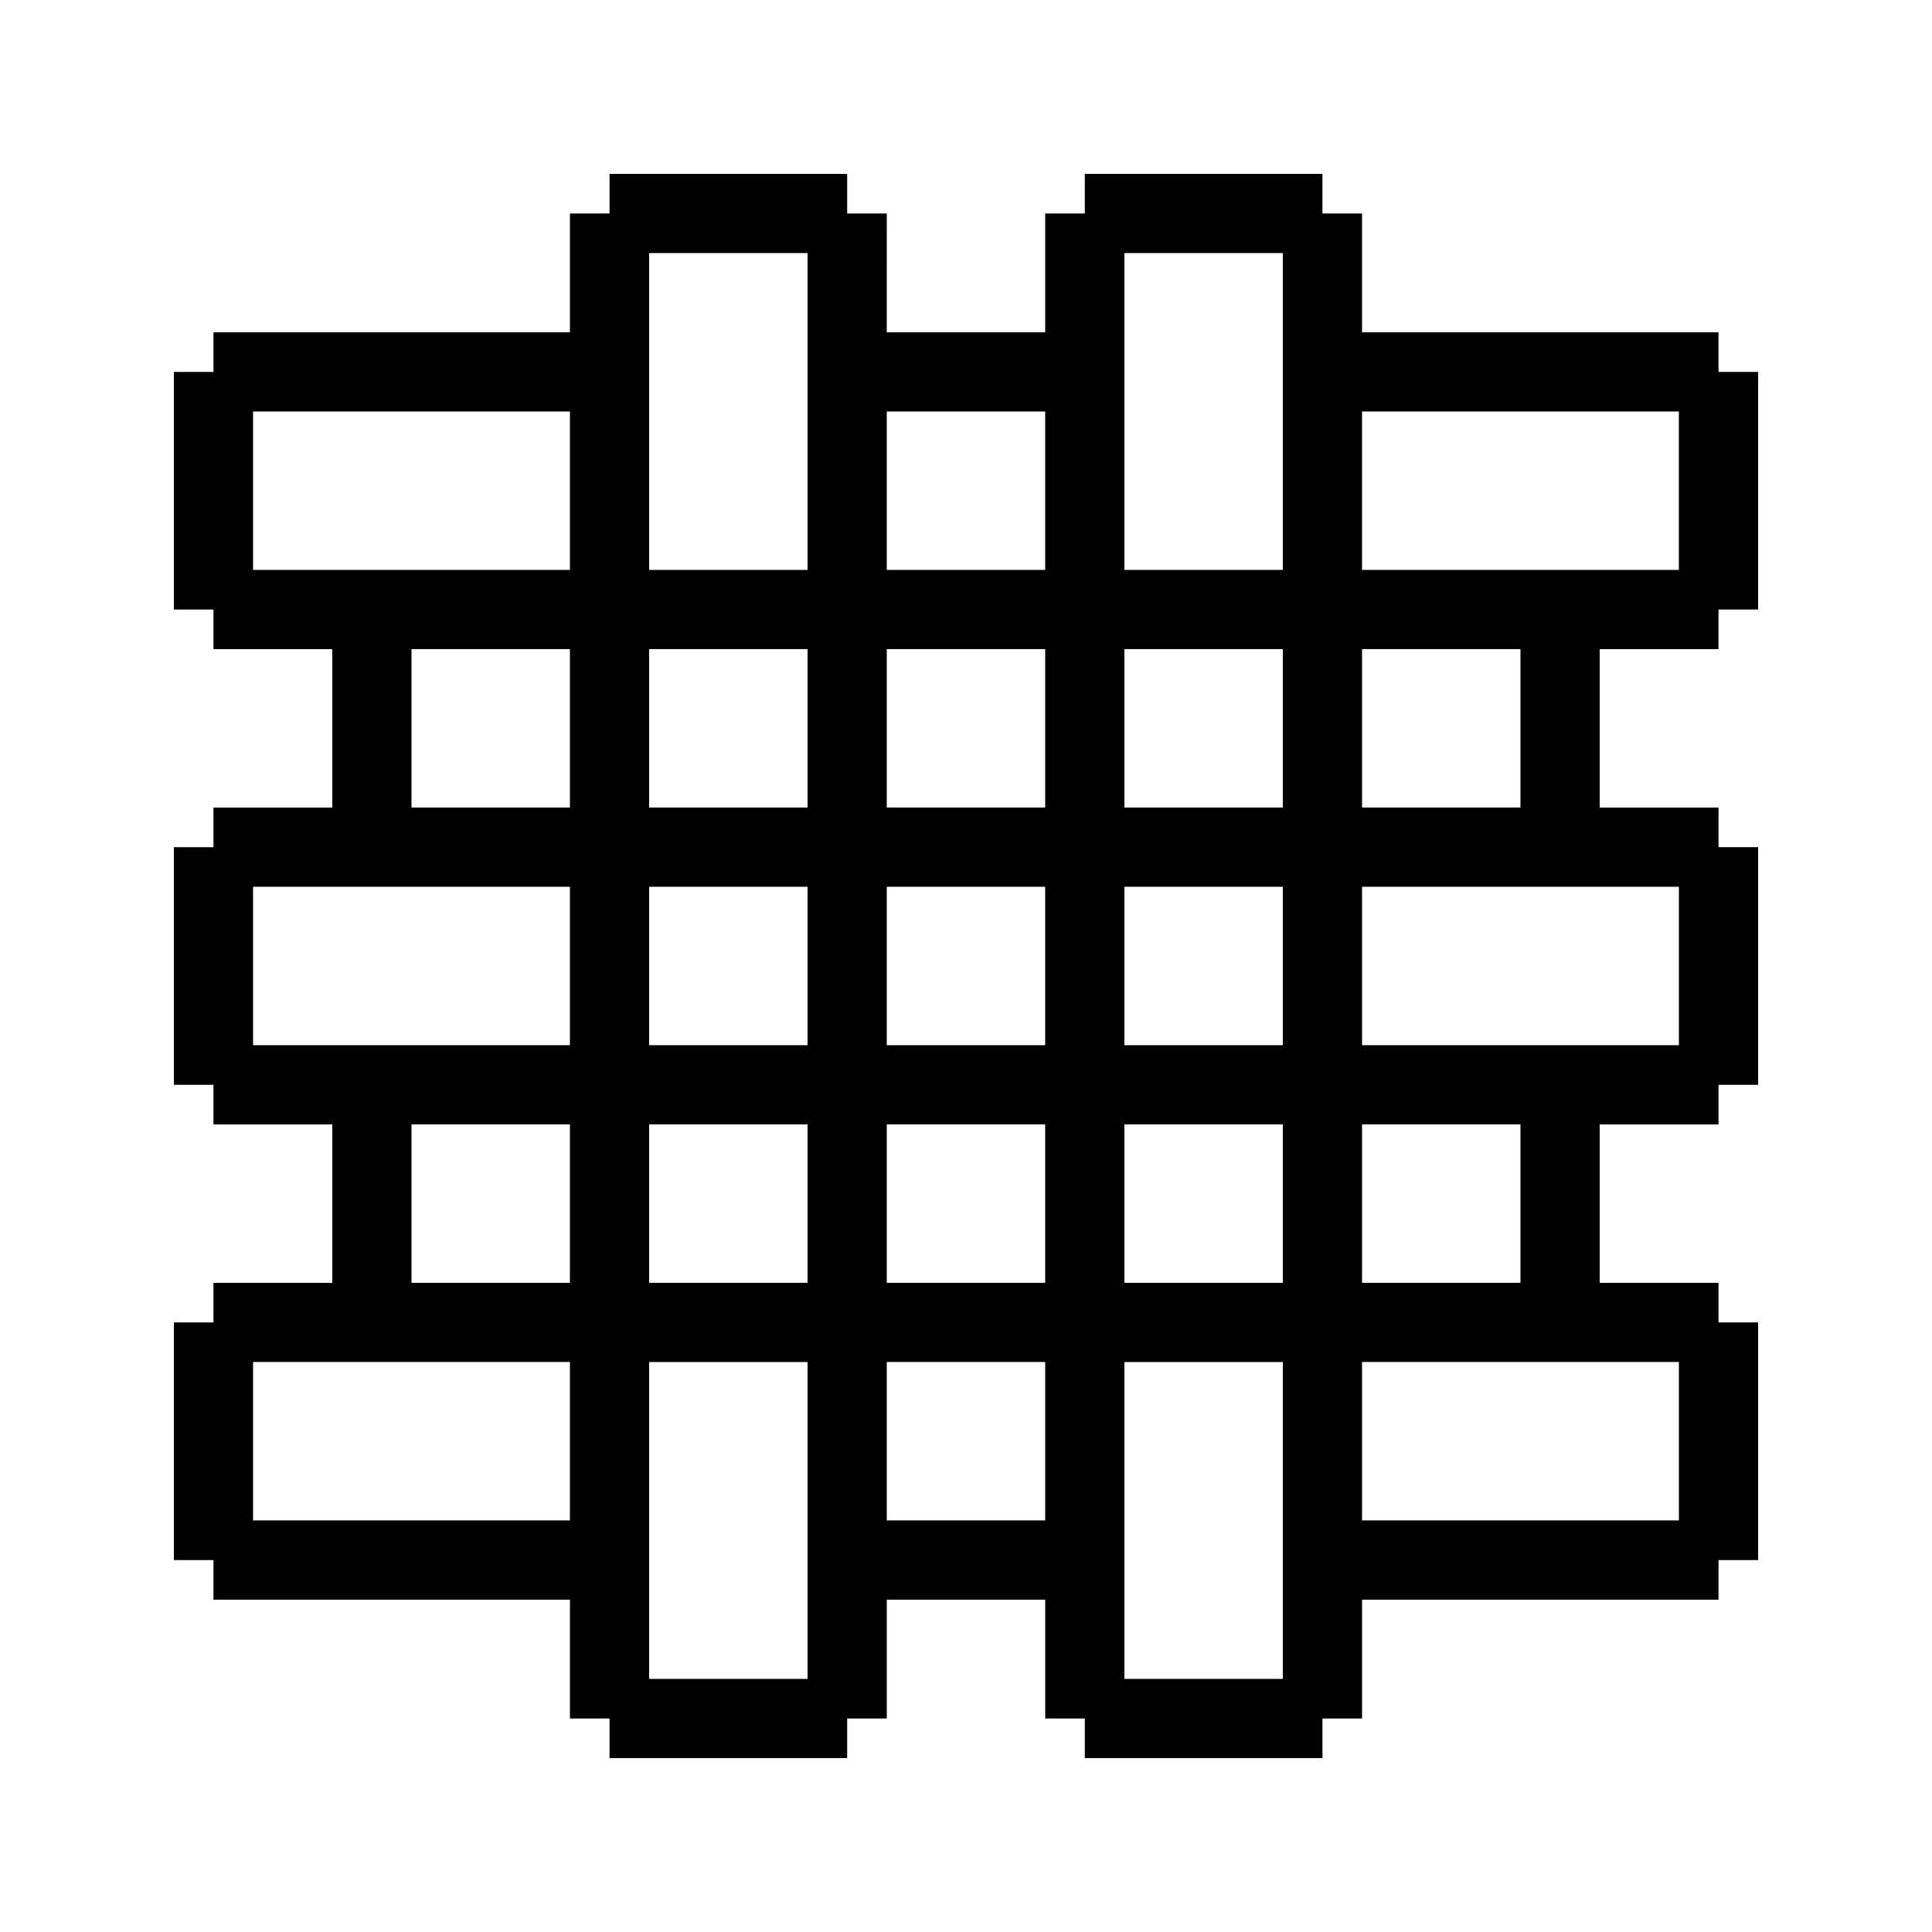 <?xml version="1.0" encoding="UTF-8"?>
<!-- Uploaded to: ICON Repo, www.svgrepo.com, Generator: ICON Repo Mixer Tools -->
<svg fill="#000000" width="800px" height="800px" version="1.1" viewBox="144 144 512 512" xmlns="http://www.w3.org/2000/svg">
 <path d="m599.42 316.03v-10.496h10.496v-62.977h-10.496v-10.496h-94.465v-31.488h-10.496v-10.496h-62.977v10.496h-10.496v31.488h-41.984l0.004-31.488h-10.496v-10.496h-62.977v10.496h-10.496v31.488h-94.465v10.496h-10.496v62.977h10.496v10.496h31.488v41.984h-31.488v10.496h-10.496v62.977h10.496v10.496h31.488v41.984l-31.488-0.004v10.496h-10.496v62.977h10.496v10.496h94.465v31.488h10.496v10.496h62.977v-10.496h10.496v-31.488h41.984v31.488h10.496v10.496h62.977v-10.496h10.496v-31.488h94.465v-10.496h10.496v-62.977h-10.496v-10.496h-31.488v-41.984h31.488v-10.496h10.496v-62.977h-10.496v-10.496h-31.488v-41.984zm-115.46 272.89h-41.984v-83.969h41.984zm-125.95 0h-41.984v-83.969h41.984zm-41.984-377.86h41.984v83.969h-41.984zm125.95 0h41.984v83.969h-41.984zm-125.95 230.91h41.984v41.984h-41.984zm0-125.95h41.984v41.984h-41.984zm125.95 104.96v-41.984h41.984v41.984zm-62.977-41.984h41.984v41.984h-41.984zm62.977-20.992v-41.984h41.984v41.984zm-20.992 0h-41.984v-41.984h41.984zm-62.977 20.992v41.984h-41.984v-41.984zm20.992 62.977h41.984v41.984h-41.984zm62.977 0h41.984v41.984h-41.984zm62.973-188.93h83.969v41.984h-83.969zm-83.965 41.984h-41.984v-41.984h41.984zm-125.95 0h-83.969v-41.984h83.969zm0 20.992v41.984h-41.984v-41.984zm0 62.977v41.984h-83.969v-41.984zm0 62.977v41.984h-41.984v-41.984zm0 62.973v41.984h-83.969v-41.984zm83.969 0h41.984v41.984h-41.984zm125.95 0h83.969v41.984h-83.969zm0-20.992v-41.984h41.984v41.984zm0-62.973v-41.984h83.969v41.984zm0-62.977v-41.984h41.984v41.984z"/>
</svg>
